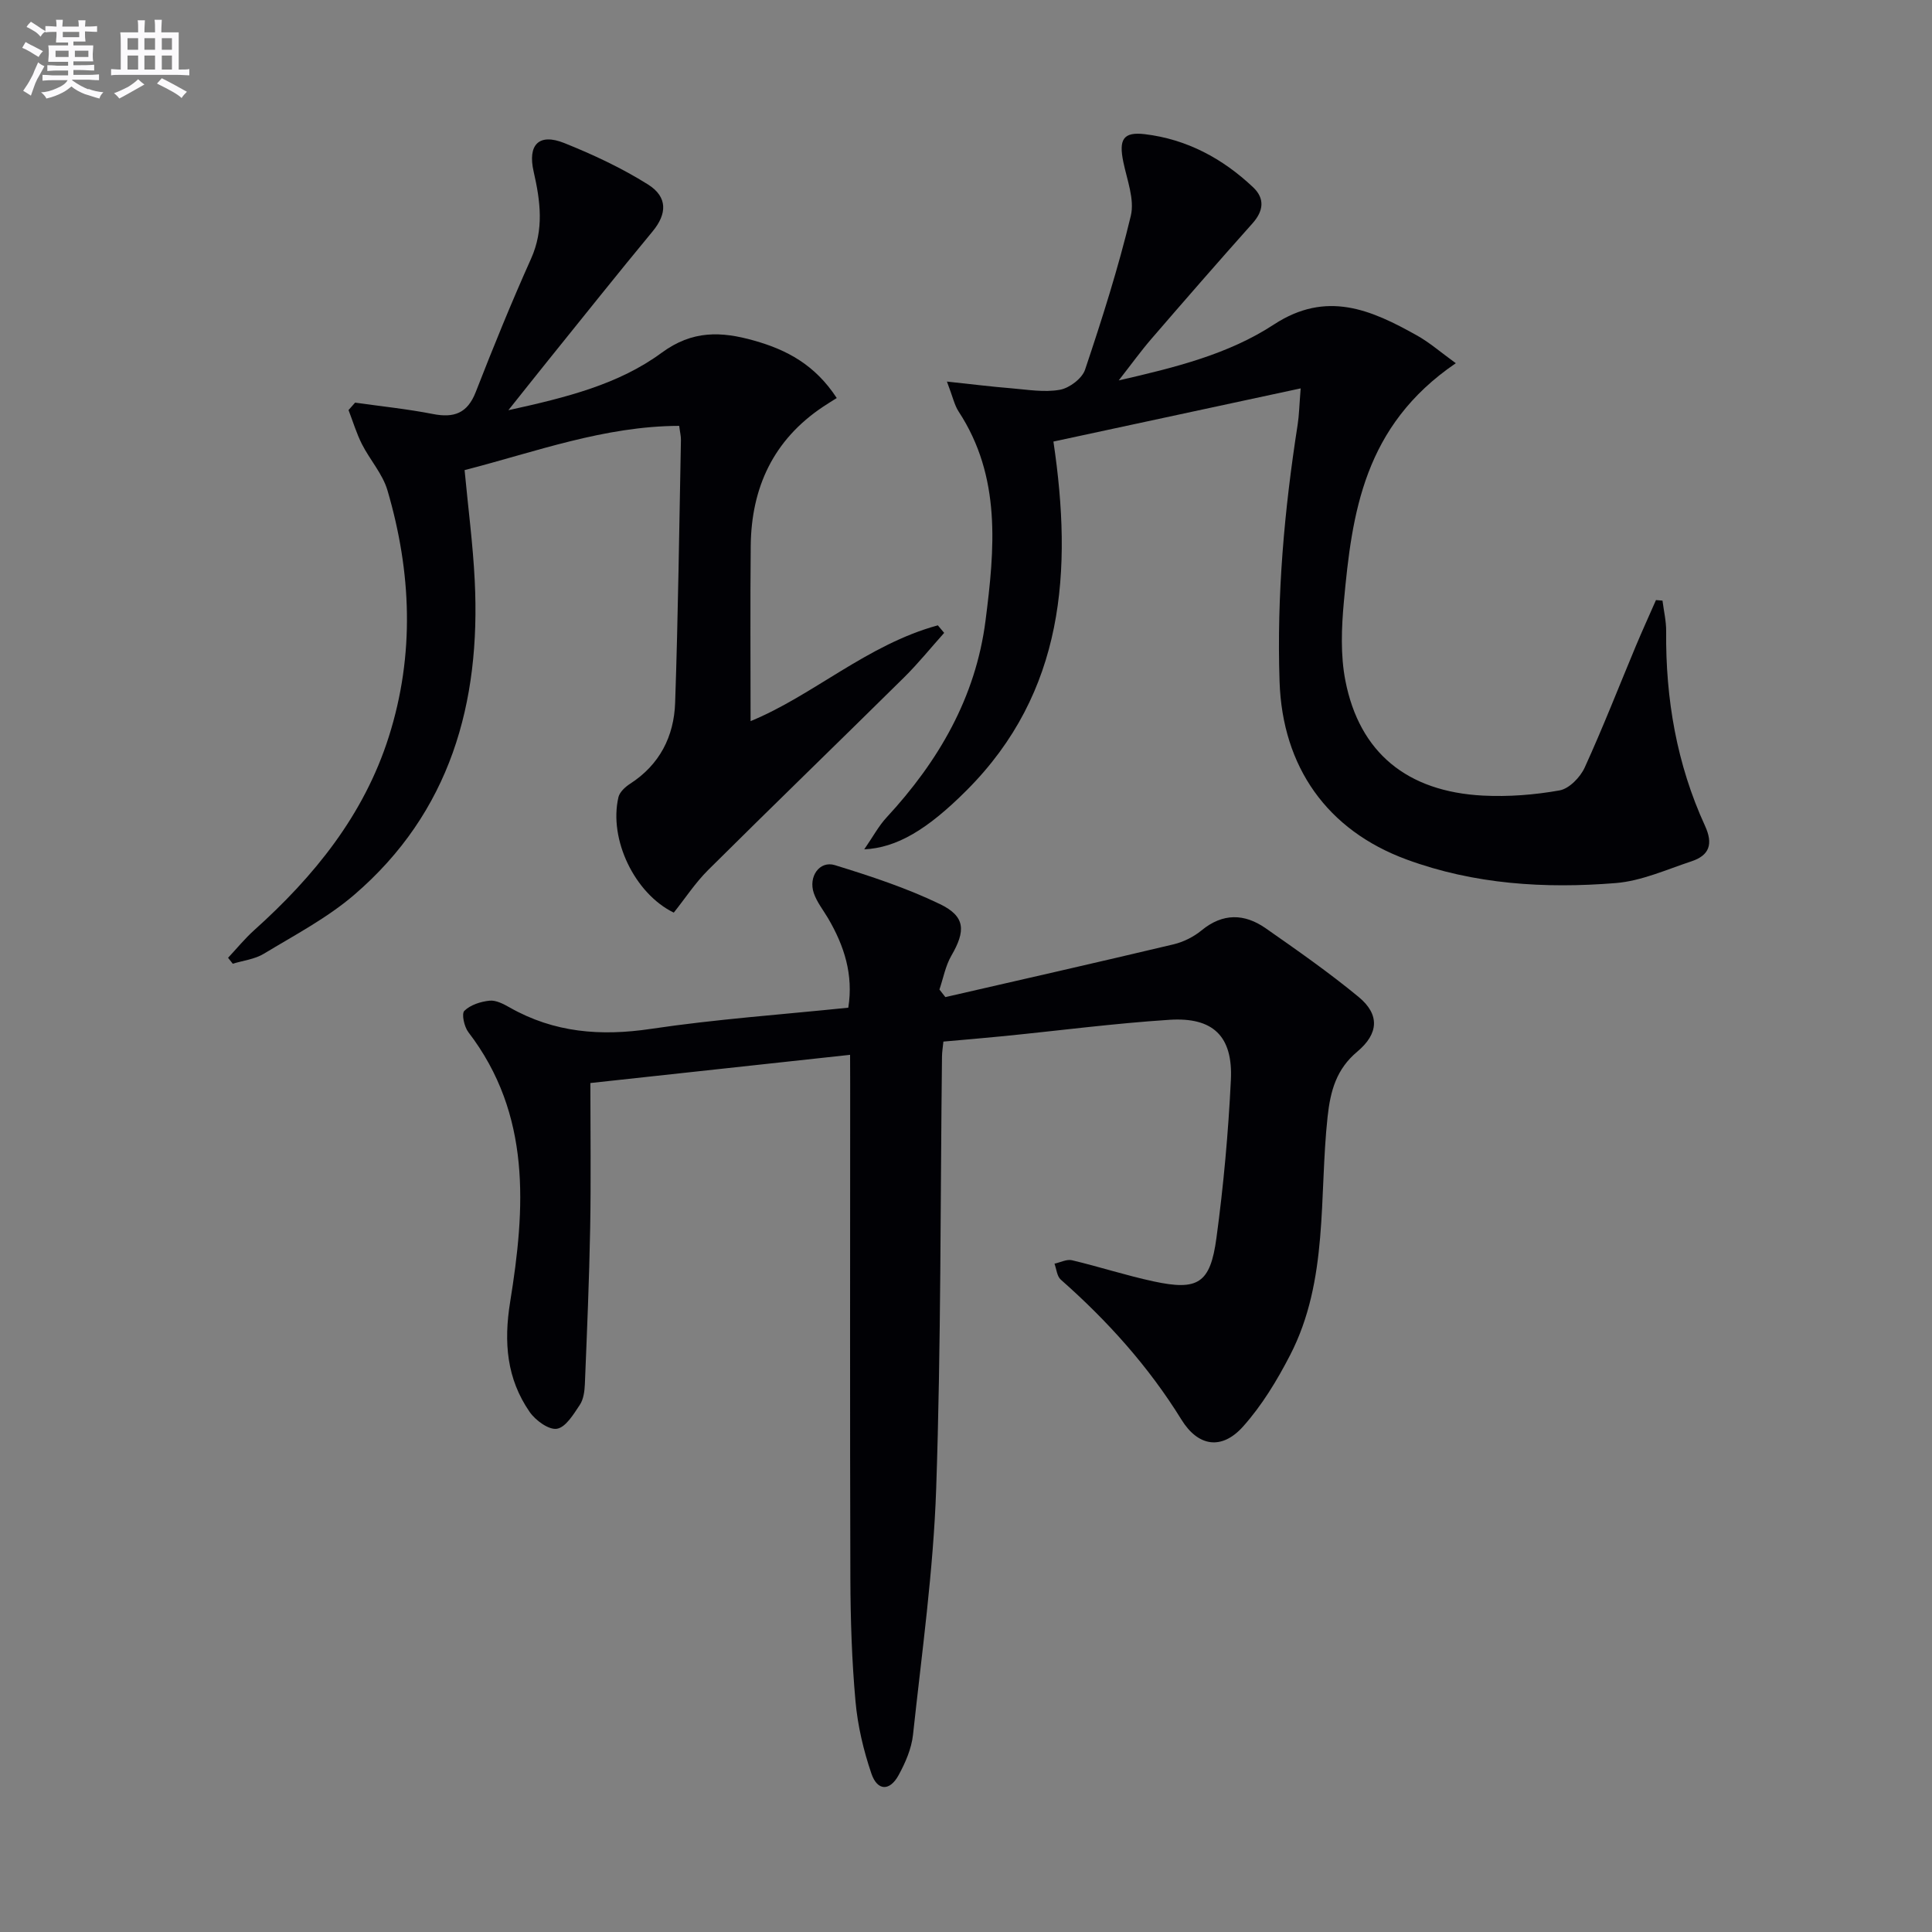 <svg enable-background="new 0 0 400 400" viewBox="0 0 400 400" xmlns="http://www.w3.org/2000/svg"><rect x="0" y="0" width="400" height="400" fill="#808080" stroke="none"/><g fill="#010105"><path d="m176 218.39c-18.34 1.99-35.83 3.89-53.77 5.84 0 10.1.14 20.04-.04 29.97-.2 10.8-.66 21.59-1.1 32.38-.06 1.46-.28 3.14-1.05 4.29-1.29 1.93-2.9 4.63-4.73 4.94-1.68.28-4.44-1.73-5.65-3.48-4.76-6.89-5.39-14.4-4.04-22.78 3.14-19.4 4.43-38.79-8.65-55.85-.86-1.12-1.45-3.81-.83-4.42 1.25-1.23 3.37-1.91 5.21-2.1 1.34-.14 2.9.68 4.18 1.41 9.19 5.22 18.84 5.98 29.23 4.43 13.45-2.01 27.05-2.96 40.87-4.39 1.09-6.85-.85-12.83-4.19-18.52-1.01-1.71-2.3-3.32-2.94-5.17-1.19-3.43 1.18-6.81 4.36-5.82 7.39 2.28 14.82 4.72 21.76 8.07 5.3 2.56 5.32 5.55 2.35 10.67-1.22 2.1-1.67 4.66-2.47 7.01.41.52.82 1.05 1.23 1.57 15.76-3.62 31.53-7.19 47.26-10.93 2.04-.49 4.14-1.54 5.76-2.87 4.42-3.64 8.9-3.52 13.3-.45 6.53 4.56 13.08 9.14 19.22 14.2 4.42 3.64 4.19 7.61-.26 11.34-4.31 3.61-5.56 8.05-6.15 13.52-1.79 16.55.24 33.8-7.75 49.3-2.7 5.24-5.85 10.44-9.75 14.8-4.42 4.94-9.31 4.15-12.75-1.42-6.8-11.01-15.32-20.47-24.99-29-.79-.7-.89-2.18-1.3-3.3 1.21-.26 2.53-.97 3.62-.71 5.65 1.34 11.19 3.15 16.86 4.37 9.21 1.99 11.78.45 13.05-8.99 1.47-10.85 2.46-21.79 2.99-32.72.44-9.04-3.68-13.03-12.73-12.44-11.43.74-22.81 2.23-34.22 3.37-4.11.41-8.22.75-12.57 1.14-.11 1.17-.28 2.12-.29 3.07-.35 29.8-.19 59.61-1.2 89.39-.58 17.05-2.97 34.05-4.8 51.04-.31 2.88-1.57 5.79-2.98 8.37-1.83 3.36-4.4 3.31-5.64-.33-1.64-4.82-2.84-9.91-3.29-14.97-.76-8.44-1.03-16.94-1.06-25.42-.11-34.15-.04-68.31-.04-102.46-.02-1.77-.02-3.57-.02-5.95z"/><path d="m301.41 75.2c-19.08 12.99-21.49 31.05-23.17 49.31-.5 5.43-.73 11.13.31 16.43 2.91 14.88 12.76 22.96 28.48 23.78 5.28.27 10.68-.15 15.88-1.08 1.98-.36 4.26-2.71 5.18-4.72 3.79-8.3 7.1-16.81 10.62-25.23 1.33-3.17 2.76-6.3 4.14-9.45.45.04.9.07 1.35.11.27 2.12.78 4.25.76 6.37-.13 13.99 2.19 27.5 8.04 40.25 1.74 3.79.91 6.13-2.81 7.36-5.17 1.71-10.36 4.07-15.67 4.5-14.67 1.18-29.27.28-43.3-4.88-16.45-6.05-25.71-19.16-26.3-36.83-.6-17.86.99-35.55 3.74-53.17.31-1.96.34-3.96.63-7.54-17.3 3.72-33.99 7.31-51.19 11.01 3.98 26.77 2.28 51.9-17.92 72.16-8.28 8.3-14.58 11.94-21.25 12.27 1.82-2.63 2.98-4.83 4.61-6.59 10.76-11.63 18.46-24.84 20.5-40.75 1.9-14.86 3.31-29.76-5.57-43.31-.87-1.33-1.2-3.03-2.42-6.2 5.15.55 9.22 1.06 13.31 1.39 3.36.28 6.83.89 10.07.31 1.98-.35 4.61-2.34 5.22-4.16 3.52-10.5 6.89-21.09 9.47-31.85.82-3.41-.79-7.46-1.55-11.17-.96-4.65-.03-6.27 4.45-5.74 8.69 1.04 16.12 5.03 22.43 11 2.44 2.31 2.18 4.87-.13 7.46-7.05 7.9-14.01 15.89-20.93 23.91-2.16 2.5-4.09 5.18-6.77 8.61 11.8-2.7 22.76-5.44 32.12-11.57 10.9-7.13 20.13-3.06 29.6 2.25 2.55 1.41 4.82 3.4 8.07 5.76z"/><path d="m73.52 83.36c5.36.76 10.77 1.31 16.08 2.35 4.37.86 7.17-.11 8.9-4.55 3.62-9.28 7.37-18.51 11.45-27.6 2.71-6.06 1.93-11.94.54-18.01-1.29-5.6 1.09-8.03 6.32-5.94 5.97 2.39 11.89 5.16 17.33 8.57 4.18 2.62 3.93 6.15.98 9.72-7.31 8.83-14.44 17.8-21.64 26.72-2.46 3.05-4.89 6.13-8.23 10.31 12.13-2.66 22.86-5.37 31.73-11.89 6.38-4.69 12.34-4.45 19.16-2.52 6.77 1.91 12.6 5 17.1 11.89-.9.57-1.88 1.16-2.83 1.8-10.28 6.85-14.86 16.73-14.98 28.81-.12 12.12-.03 24.24-.03 36.28 12.81-5.23 24.2-15.87 38.77-19.83.44.52.87 1.04 1.31 1.56-2.75 3.07-5.35 6.3-8.27 9.19-13.49 13.33-27.12 26.51-40.57 39.88-2.68 2.66-4.78 5.89-7.14 8.85-8.06-3.92-13.5-15.12-11.46-23.9.25-1.06 1.4-2.12 2.4-2.77 6.13-3.94 9.1-9.81 9.34-16.77.62-18.12.84-36.26 1.2-54.4.02-.79-.19-1.58-.36-2.94-15.54.05-29.69 5.37-44.43 9.16.73 7.82 1.73 15.36 2.1 22.93 1.25 25.3-5.07 47.92-24.95 65-5.6 4.81-12.34 8.34-18.71 12.2-1.88 1.14-4.28 1.41-6.44 2.07-.32-.41-.65-.82-.97-1.23 1.79-1.91 3.45-3.95 5.39-5.7 12.44-11.17 22.73-23.83 27.88-40.04 5.41-17.03 4.7-34.11-.27-51.04-1-3.41-3.64-6.31-5.29-9.57-1.13-2.24-1.86-4.69-2.77-7.05.45-.51.91-1.02 1.36-1.54z"/></g><path d="m6.8 9.5c.6.3 1.3.7 2.1 1.1-.4.4-.7.8-.9 1.2-.7-.4-1.3-.8-1.8-1.1s-1.1-.6-1.6-.8c.2-.4.5-.8.7-1.2.4.2.8.5 1.5.8zm.9 6.9c-.3.6-.5 1.1-.7 1.7s-.4 1.1-.6 1.7c-.6-.4-1.1-.7-1.6-1 .7-1 1.2-1.8 1.5-2.4.3-.5.6-1.1.8-1.7.3-.6.5-1.2.8-1.8.3.3.8.6 1.3.8-.7 1.3-1.2 2.2-1.5 2.7zm.1-11c.4.3 1 .7 1.7 1.1-.5.2-.8.6-1.1 1.1-.5-.6-1-1-1.4-1.2s-.9-.6-1.5-.8c.2-.4.5-.7.9-1.1.5.3.9.6 1.4.9zm10.5 13c1 .4 2 .6 3.1.7-.4.4-.7.8-.8 1.3-.9-.2-1.9-.6-3-.9-1-.4-2-.9-2.8-1.6-.5.4-1.1.9-1.9 1.3s-1.9.9-3.3 1.2c-.1-.3-.5-.8-1.1-1.3 1 0 2.1-.3 3.2-.8 1.2-.5 1.9-1 2.3-1.7h-3.2c-.4 0-1 0-2 .1v-1.2c1 0 1.7.1 2 .1h3.3v-1h-2.3c-.2 0-.9 0-2 .1v-1.2c1.2 0 1.9.1 2 .1h2.3v-.8h-4.1c0-.7.1-1.2.1-1.6 0-.5 0-1.1-.1-1.8h4.1v-.6h-2.5c0-.6.1-1.1.1-1.6v-.6h-.5c-.4 0-1 0-1.8.1v-1.3c1.2 0 1.9.1 2.1.1h.2c0-.3 0-.8-.1-1.4h1.4c0 .6-.1 1-.1 1.4h3.4c0-.4 0-.8-.1-1.3h1.5c0 .4-.1.9-.1 1.3.7 0 1.5 0 2.5-.1v1.2c-1 0-1.8-.1-2.5-.1v.6c0 .3 0 .8.1 1.5h-2.5v.8h4.1c0 .7-.1 1.3-.1 1.8s0 1 .1 1.5h-4.1v.8h1.4c.8 0 1.8 0 2.9-.1v1.2c-1 0-1.9-.1-2.8-.1h-1.5v1h3.2c.3 0 1 0 2.1-.1v1.2c-1.1 0-1.8-.1-2.1-.1h-3.4l-.1.1c1.4 1 2.4 1.5 3.4 1.9zm-4.1-6.6v-1.3h-2.7v1.3zm2.2-4.1v-1.1h-3.4v1.1zm1.9 4.1v-1.3h-2.8v1.3z" fill="#fbfafc"/><path d="m37 6.7v2.3 5.4c1 0 1.8 0 2.2-.1v1.3c-.6 0-1.5-.1-2.5-.1h-11.9c-.7 0-1.3 0-1.8.1v-1.3c.5 0 1.1.1 2 .1v-5.2c0-1 0-1.8-.1-2.5h3.7c0-1.3 0-2.1-.1-2.5h1.5c0 .4-.1 1.3-.1 2.5h2.2c0-1.2 0-2.1-.1-2.6h1.5c0 .4-.1 1.3-.1 2.6zm-12.3 13.7c-.3-.4-.7-.8-1.1-1.1 1.1-.4 2.1-.9 2.9-1.3.8-.5 1.5-1 2.1-1.6.4.4.9.8 1.3 1.1-2.5 1.4-4.2 2.4-5.2 2.9zm3.9-10.1v-2.4h-2.2v2.4zm0 4.1v-2.9h-2.2v2.9zm3.5-4.1v-2.4h-2.2v2.4zm0 4.1v-2.9h-2.2v2.9zm.4 2.9 1-1.1c.6.3 1.4.7 2.5 1.3s2 1.1 2.7 1.5c-.4.4-.8.8-1.1 1.3-.8-.8-2.5-1.7-5.1-3zm3.1-7v-2.4h-2.1v2.4zm0 4.1v-2.9h-2.1v2.9z" fill="#fbfafc"/></svg>